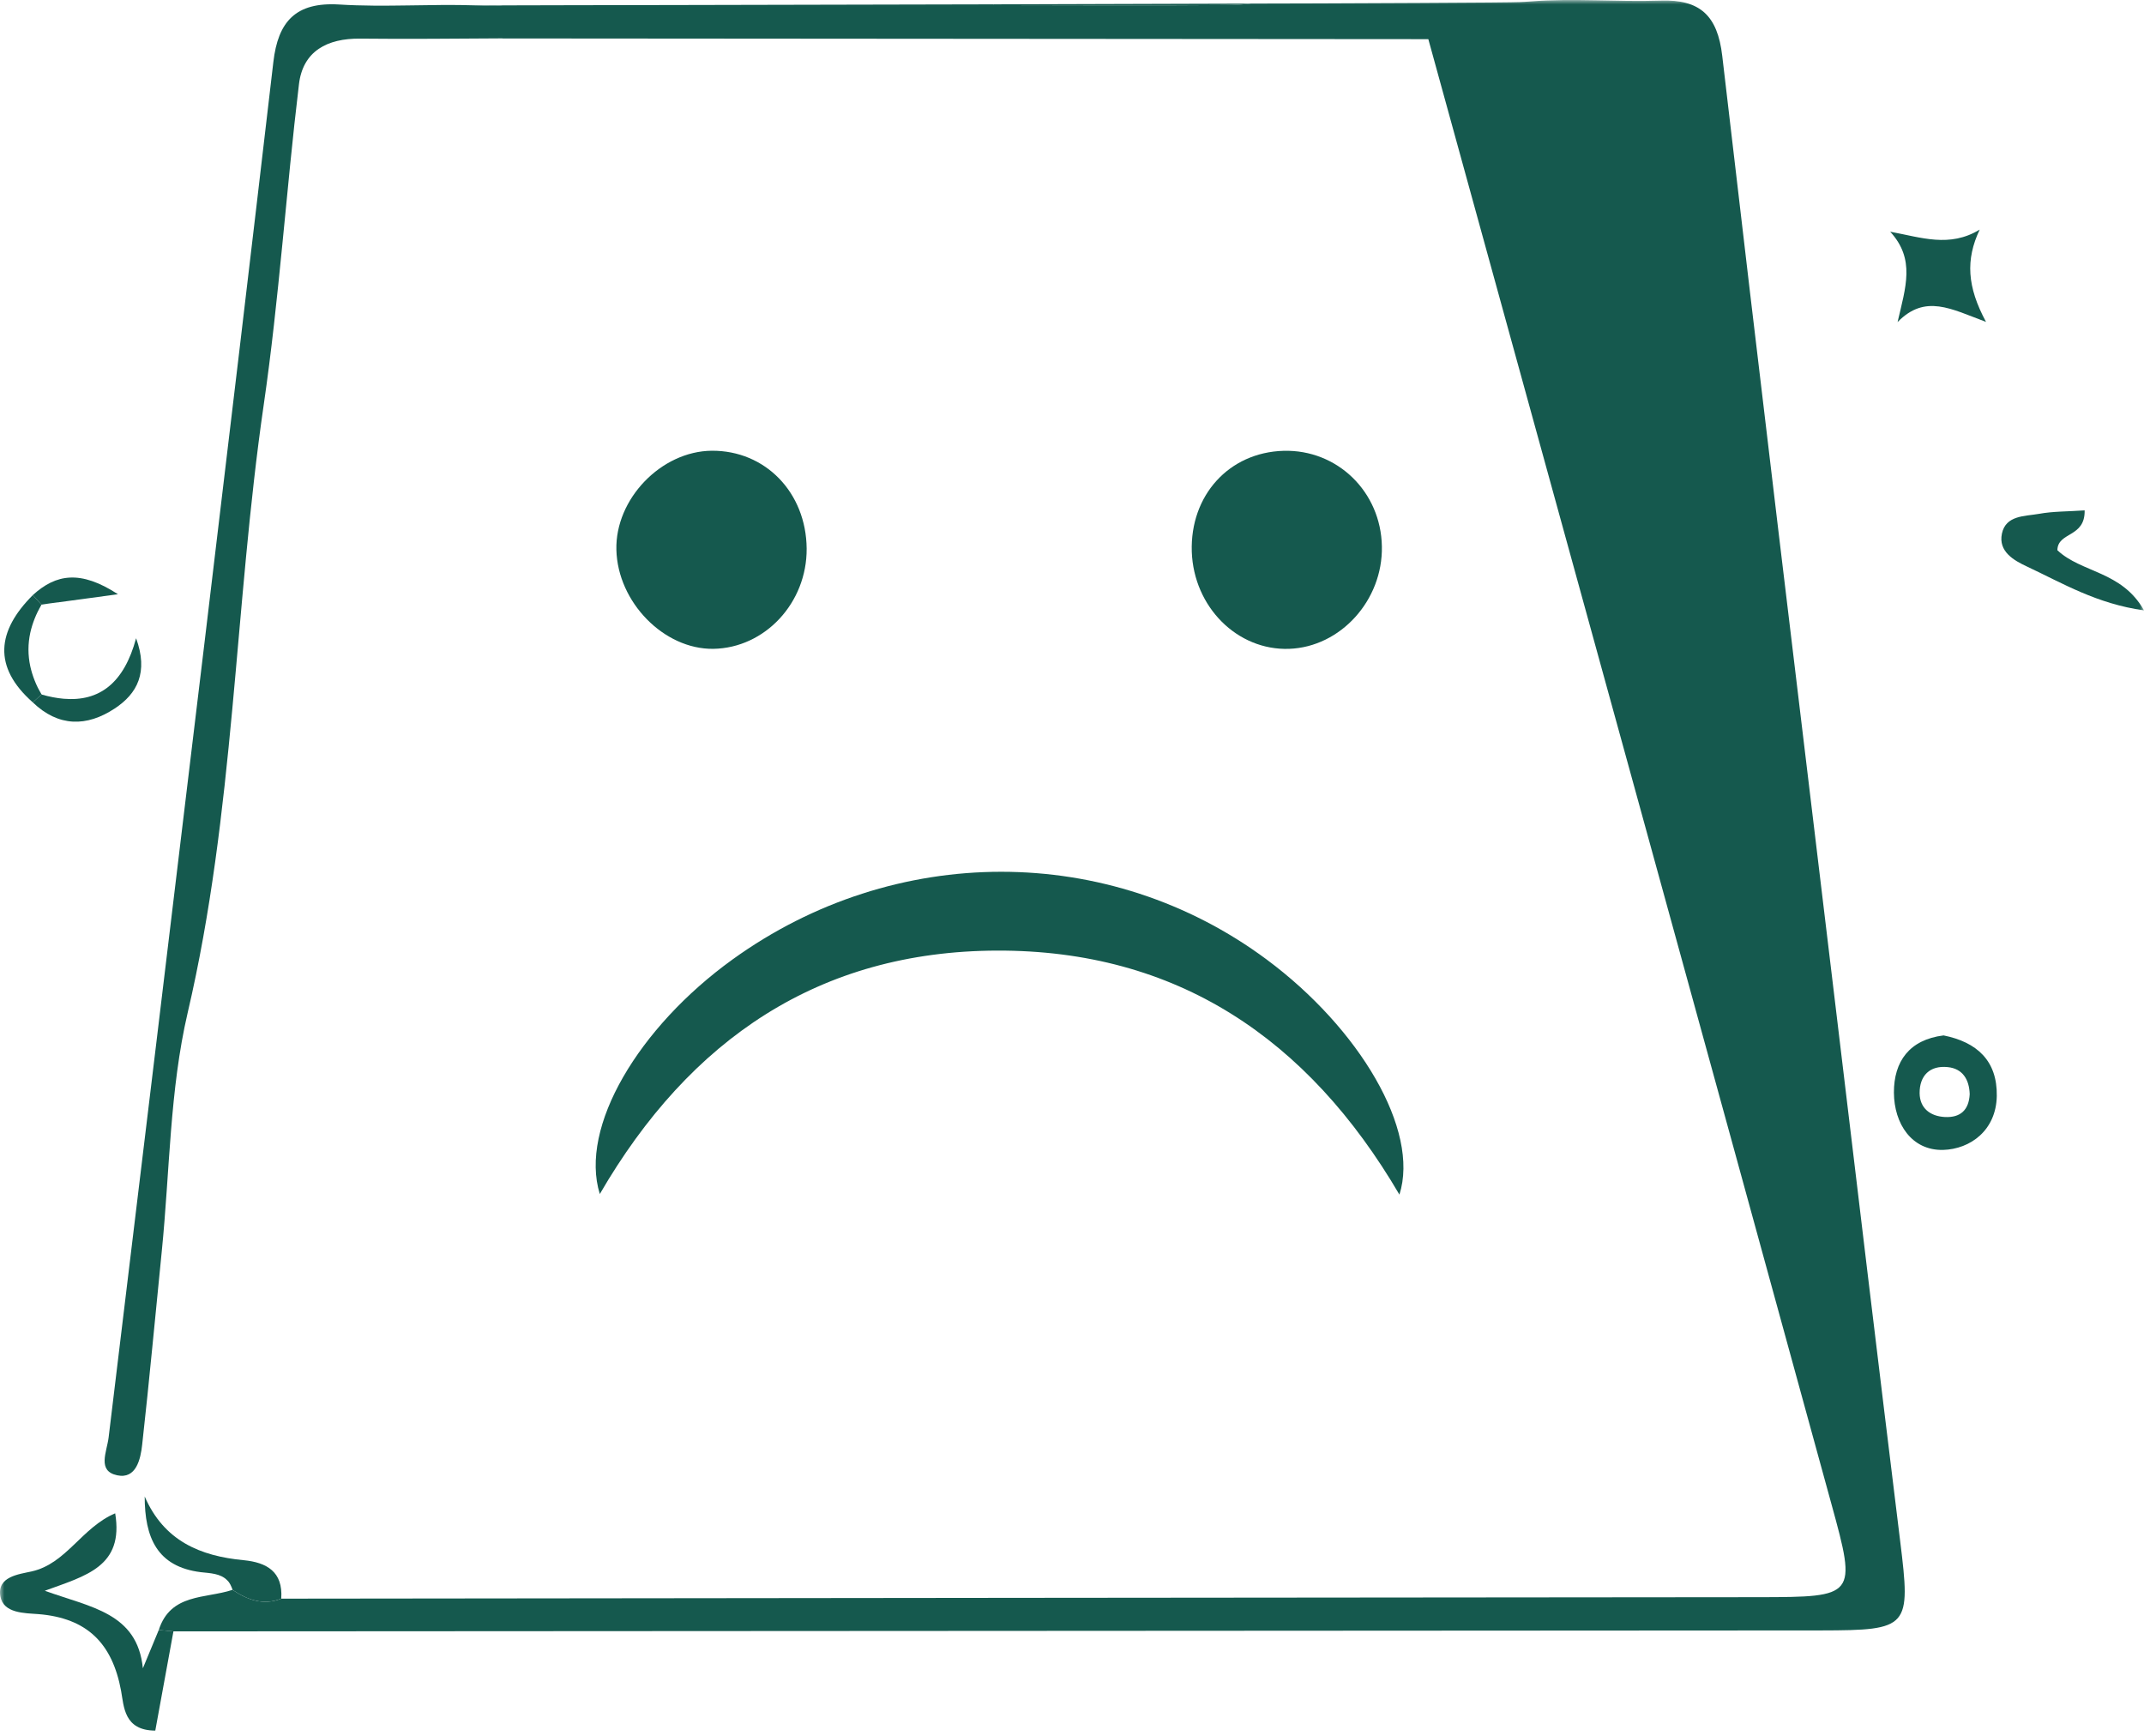 <svg width="247" height="200" viewBox="0 0 247 200" fill="none" xmlns="http://www.w3.org/2000/svg">
<g clip-path="url(#clip0_1273_534)">
<mask id="mask0_1273_534" style="mask-type:luminance" maskUnits="userSpaceOnUse" x="0" y="0" width="247" height="200">
<path d="M247 0H0V200H247V0Z" fill="white"/>
</mask>
<g mask="url(#mask0_1273_534)">
<path d="M4.78 80.01C4.62 79.73 4.48 79.47 4.34 79.21C4.46 79.47 4.6 79.75 4.76 80.03C4.93 80.08 5.11 80.11 5.28 80.15C5.12 80.11 4.95 80.06 4.78 80.01ZM4.34 70.46C4.48 70.19 4.62 69.94 4.76 69.65C4.6 69.93 4.46 70.18 4.34 70.46Z" fill="#15594E"/>
<path d="M209.821 187.81C146.541 187.85 83.261 187.88 19.981 187.92C19.421 187.86 18.871 187.81 18.291 187.76C19.651 183.52 23.661 184.17 26.771 183.14H26.791C28.511 184.29 30.331 184.97 32.401 184.15C89.161 184.08 145.911 184.03 202.671 183.98C213.791 183.96 213.931 183.92 211.001 173.29C195.571 117.02 180.041 60.76 164.551 4.51C135.181 4.49 58.771 4.43 57.911 4.43C57.891 4.43 57.881 4.43 57.861 4.42C52.401 4.45 46.951 4.51 41.491 4.45C37.691 4.41 34.891 5.89 34.441 9.71C32.961 22 32.161 34.4 30.381 46.64C27.001 69.92 27.021 93.57 21.621 116.66C19.551 125.55 19.561 134.93 18.641 144.1C17.891 151.53 17.211 158.97 16.381 166.4C16.201 168.08 15.681 170.41 13.501 169.94C11.171 169.45 12.301 167.26 12.511 165.6C16.221 135 19.911 104.38 23.591 73.77C26.251 51.57 28.901 29.36 31.491 7.15C32.031 2.49 34.051 0.21 39.091 0.52C44.321 0.85 49.611 0.44 54.871 0.62C55.261 0.62 55.651 0.64 56.041 0.66C56.721 0.69 57.341 0.68 57.911 0.62C59.831 0.61 62.591 0.61 66.001 0.6C69.311 0.59 73.231 0.59 77.591 0.58C88.151 0.56 101.271 0.53 114.421 0.5V0.59C123.341 0.59 132.241 0.66 141.151 0.58C142.301 0.57 143.281 0.52 144.101 0.41C146.811 0.4 149.421 0.39 151.891 0.39C156.231 0.37 160.151 0.35 163.481 0.34C170.211 0.31 174.551 0.27 175.081 0.24C175.471 0.23 175.881 0.2 176.301 0.17C181.271 -0.23 186.301 0.24 191.301 0.07C195.861 -0.09 197.871 1.8 198.411 6.43C202.661 42.96 207.081 79.47 211.471 115.96C213.931 136.48 216.381 157 218.911 177.53C220.141 187.5 219.951 187.79 209.821 187.81Z" fill="#15594E"/>
<path d="M161.221 137.61C150.651 119.56 135.491 109.43 114.841 109.5C94.431 109.57 79.481 119.66 69.101 137.54C66.711 129.83 73.561 118.34 84.381 110.53C103.051 97.05 127.781 97.05 145.931 110.53C156.601 118.45 163.591 130.18 161.221 137.61Z" fill="#15594E"/>
<path d="M159.2 62.94C159.32 69.15 154.43 74.53 148.52 74.74C142.55 74.95 137.53 69.93 137.3 63.56C137.09 57.06 141.59 52.11 147.87 51.93C154.06 51.76 159.09 56.64 159.2 62.94Z" fill="#15594E"/>
<path d="M92.931 63.18C92.981 69.44 88.121 74.65 82.171 74.74C76.491 74.81 71.161 69.37 71.011 63.34C70.861 57.48 76.171 51.97 82.001 51.92C88.171 51.88 92.871 56.73 92.931 63.18Z" fill="#15594E"/>
<path d="M19.98 187.92C19.28 191.72 18.59 195.52 17.89 199.35C14.27 199.34 14.28 196.56 13.95 194.77C12.94 189.29 10.03 186.38 4.41 185.93C2.86 185.81 0.38 185.86 0.04 183.87C-0.35 181.59 2.2 181.34 3.66 181.01C7.65 180.11 9.41 175.96 13.27 174.32C14.28 180.45 9.93 181.5 5.16 183.24C10.45 185.16 15.82 185.77 16.46 192.17C17.07 190.71 17.68 189.22 18.29 187.76C18.87 187.81 19.42 187.86 19.98 187.92Z" fill="#15594E"/>
<path d="M223.909 119.27C219.969 119.76 218.179 122.27 218.189 125.86C218.209 129.46 220.249 132.54 223.849 132.46C227.009 132.37 229.97 130.19 230.04 126.25C230.11 122.17 227.739 120.04 223.909 119.27ZM224.06 128.67C222.37 128.58 221.17 127.66 221.15 125.92C221.14 123.91 222.319 122.71 224.379 122.92C226.119 123.09 226.87 124.37 226.92 126.04C226.83 127.87 225.84 128.76 224.06 128.67Z" fill="#15594E"/>
<path d="M228.8 37.08C224.76 35.58 221.8 33.84 218.61 37.1C219.55 33.05 220.67 29.86 217.76 26.69C221.35 27.35 224.59 28.56 228.07 26.45C226.43 29.92 226.62 33.04 228.8 37.08Z" fill="#15594E"/>
<path d="M247.001 70.31C241.581 69.56 237.631 67.19 233.541 65.27C232.011 64.56 230.201 63.54 230.631 61.47C231.081 59.34 233.261 59.48 234.901 59.19C236.541 58.89 238.231 58.93 240.161 58.79C240.231 61.96 237.061 61.23 237.021 63.38C239.771 65.99 244.441 65.76 247.001 70.31Z" fill="#15594E"/>
<path d="M32.4 184.15C30.33 184.97 28.51 184.29 26.79 183.14C26.75 183.02 26.72 182.91 26.67 182.81C26.58 182.6 26.49 182.41 26.37 182.25C26.3 182.18 26.25 182.09 26.18 182.04C25.41 181.24 24.21 181.22 23.13 181.1C18.08 180.47 16.67 177.09 16.67 172.38C18.88 177.49 23.06 179.25 28.08 179.72C30.71 179.98 32.62 181.03 32.4 184.15Z" fill="#15594E"/>
<path d="M13.219 81.61C9.999 83.74 6.739 83.75 3.779 80.91C4.109 80.6 4.419 80.32 4.759 80.02L4.779 80C5.689 80.26 6.539 80.42 7.339 80.49C11.449 80.84 14.289 78.69 15.679 73.52C17.109 77.44 15.819 79.9 13.219 81.61Z" fill="#15594E"/>
<path d="M3.49 76.76C3.73 77.84 4.15 78.92 4.78 80L4.76 80.02C4.43 80.32 4.12 80.6 3.78 80.91C-0.87 76.8 -0.33 72.66 3.78 68.55C4.11 68.92 4.42 69.27 4.76 69.63L4.78 69.65C4.15 70.73 3.73 71.81 3.49 72.88C3.21 74.17 3.21 75.47 3.49 76.76Z" fill="#15594E"/>
<path d="M13.589 68.45C11.259 68.76 9.389 69.03 7.689 69.25C6.999 69.34 6.359 69.42 5.709 69.51C5.399 69.56 5.079 69.6 4.769 69.65H4.759V69.63C4.429 69.26 4.119 68.92 3.779 68.55C6.459 66.11 9.279 65.64 13.589 68.45Z" fill="#15594E"/>
<path d="M54.869 0.62C54.869 0.62 55.949 0.62 57.909 0.62C57.339 0.68 56.719 0.69 56.039 0.66C55.649 0.64 55.259 0.62 54.869 0.62Z" fill="#15594E"/>
<path d="M144.1 0.41C143.28 0.52 142.3 0.57 141.15 0.58C132.24 0.66 123.34 0.59 114.42 0.59V0.5C124.69 0.47 134.98 0.44 144.1 0.41Z" fill="#15594E"/>
</g>
</g>
<defs>
<clipPath id="clip0_1273_534">
<rect width="247" height="200" fill="white"/>
</clipPath>
</defs>
</svg>
